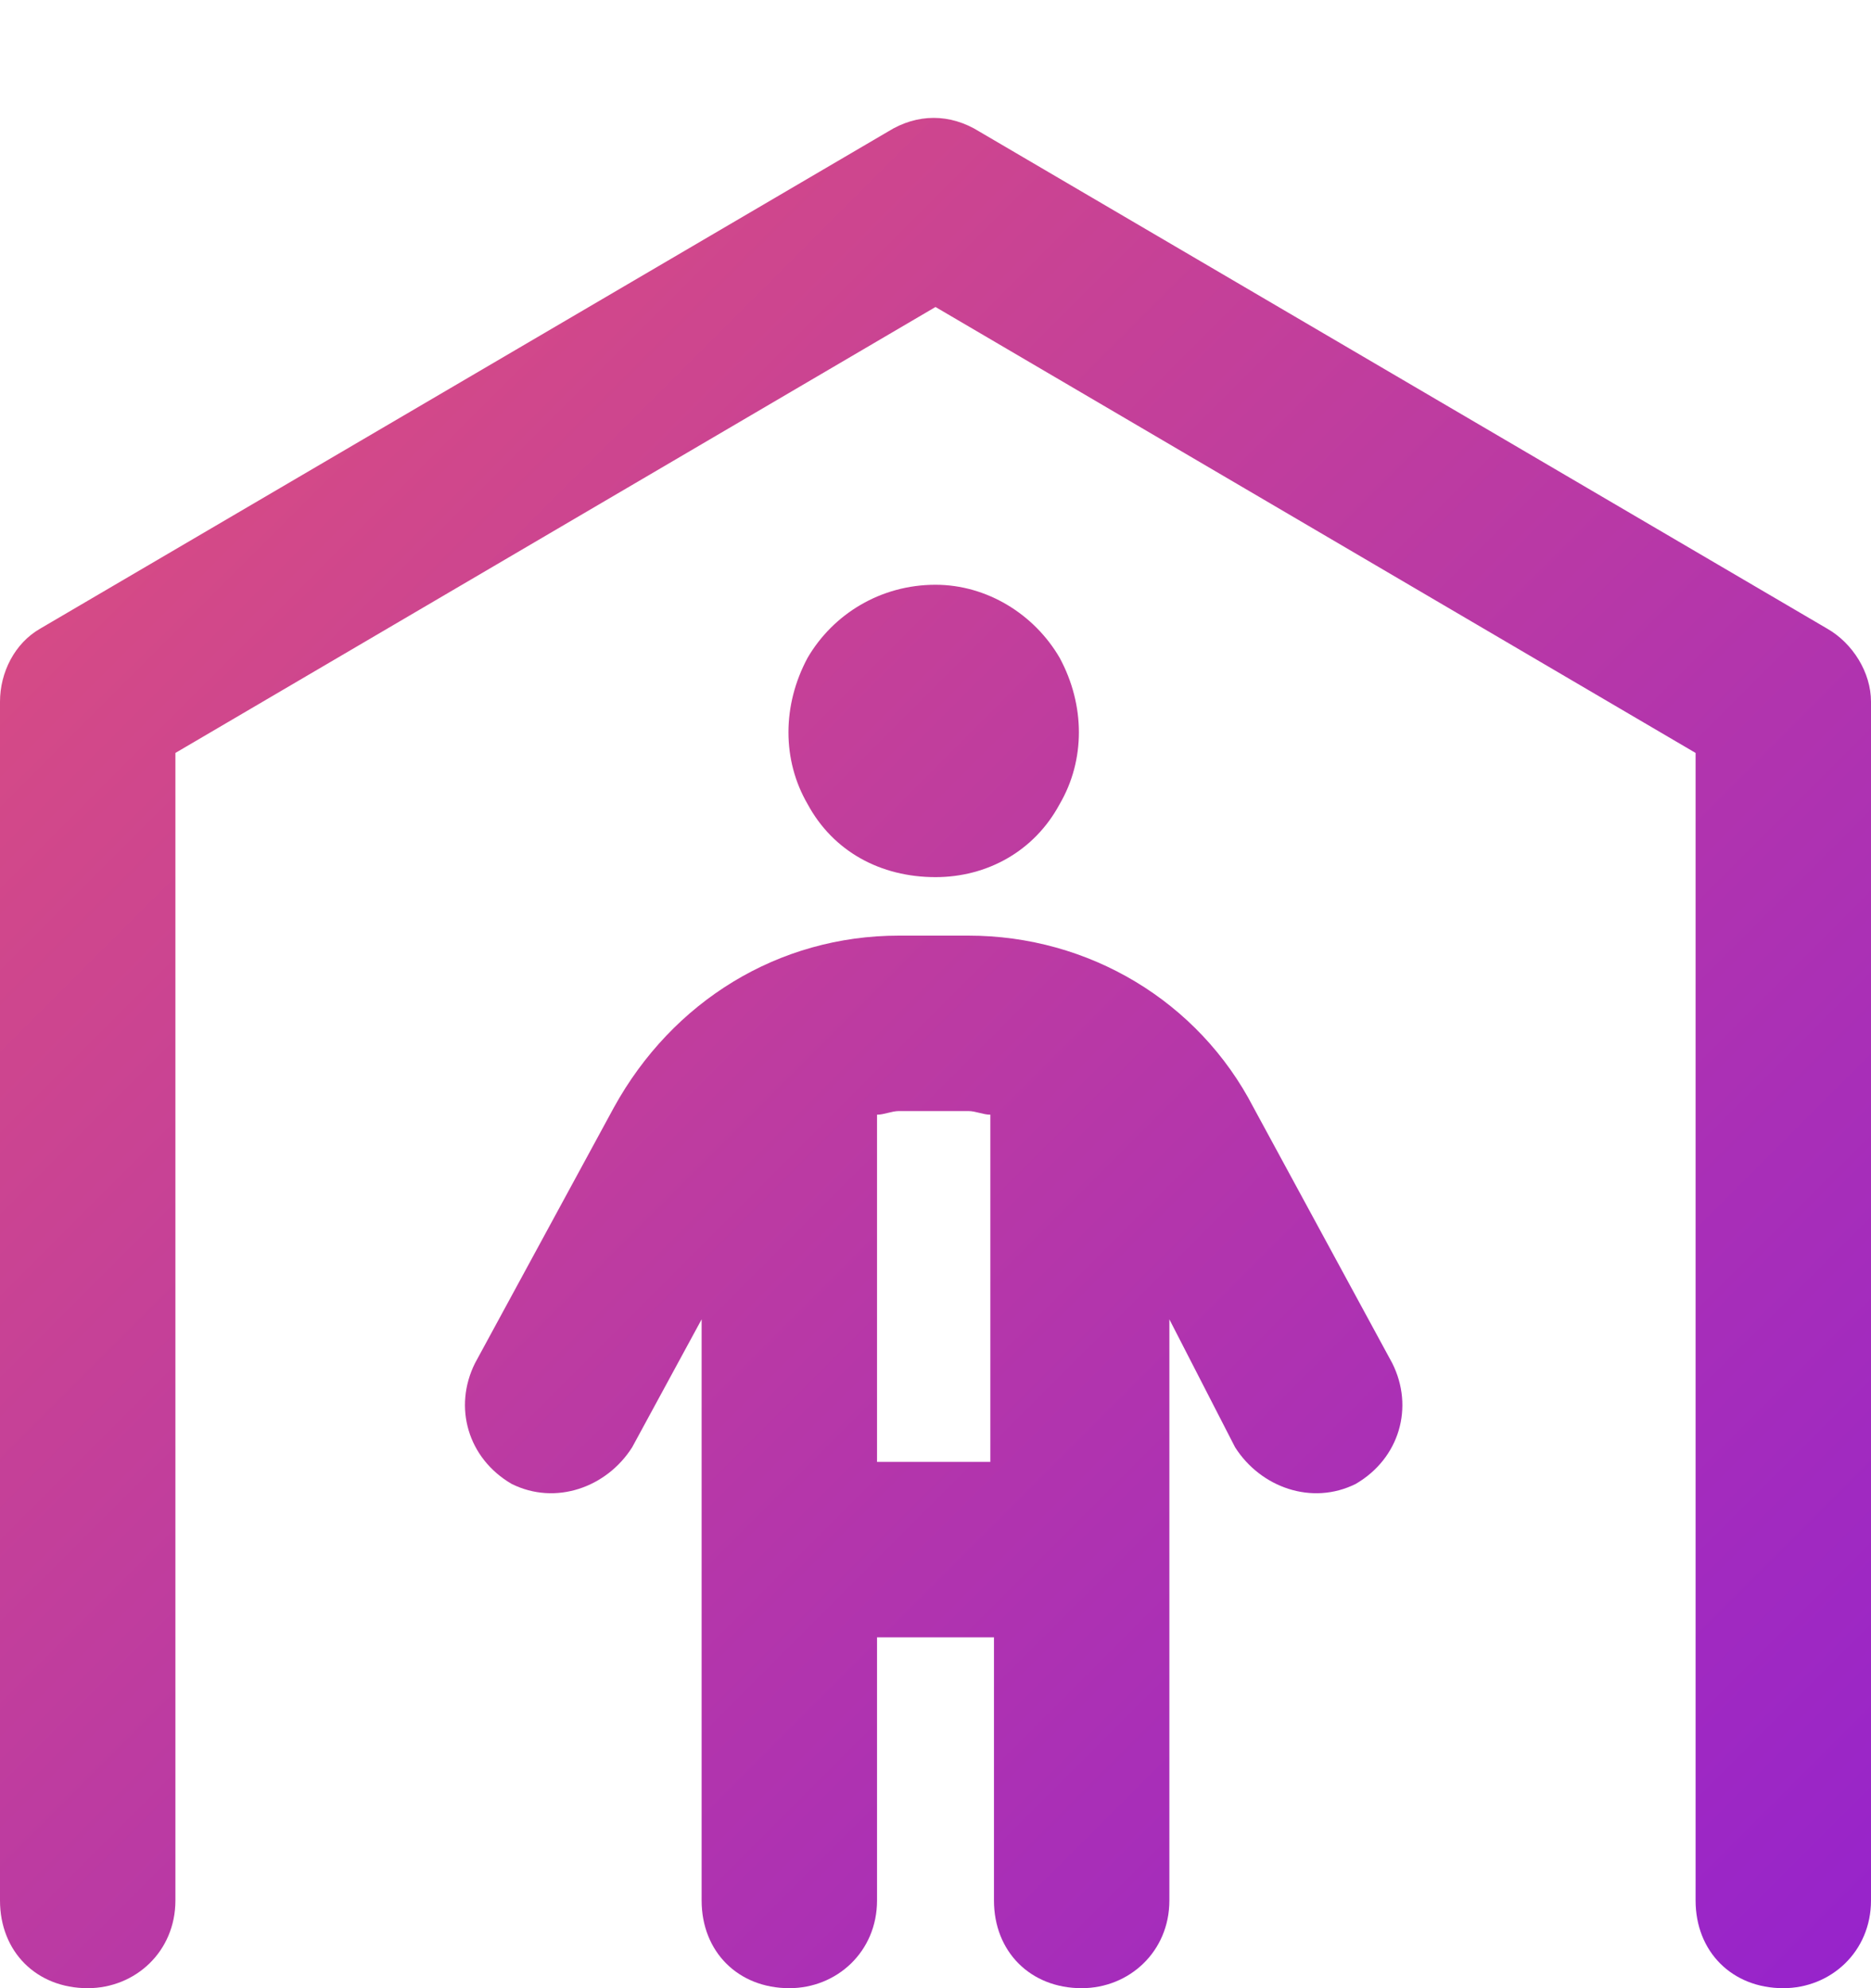 <svg width="16" height="17" viewBox="0 0 16 17" fill="none" xmlns="http://www.w3.org/2000/svg">
<path d="M8.375 1.125L15.625 5.375C15.844 5.5 16 5.75 16 6V16.25C16 16.688 15.656 17 15.25 17C14.812 17 14.5 16.688 14.5 16.25V6.438L8 2.625L1.5 6.438V16.25C1.5 16.688 1.156 17 0.75 17C0.312 17 0 16.688 0 16.25V6C0 5.75 0.125 5.5 0.344 5.375L7.594 1.125C7.844 0.969 8.125 0.969 8.375 1.125ZM8 7.5C7.531 7.5 7.125 7.281 6.906 6.875C6.688 6.5 6.688 6.031 6.906 5.625C7.125 5.25 7.531 5 8 5C8.438 5 8.844 5.25 9.062 5.625C9.281 6.031 9.281 6.5 9.062 6.875C8.844 7.281 8.438 7.5 8 7.5ZM7.5 9.531V12.5H8.469V9.531C8.406 9.531 8.344 9.5 8.281 9.5H7.688C7.625 9.5 7.562 9.531 7.5 9.531ZM7.5 14V16.25C7.5 16.688 7.156 17 6.75 17C6.312 17 6 16.688 6 16.25V11.281L5.406 12.375C5.188 12.719 4.75 12.875 4.375 12.688C4 12.469 3.875 12.031 4.062 11.656L5.25 9.469C5.75 8.562 6.656 8 7.688 8H8.281C9.312 8 10.25 8.562 10.719 9.469L11.906 11.656C12.094 12.031 11.969 12.469 11.594 12.688C11.219 12.875 10.781 12.719 10.562 12.375L10 11.281V16.25C10 16.688 9.656 17 9.25 17C8.812 17 8.5 16.688 8.5 16.25V14H7.5Z" fill="url(#paint0_linear_3129_156)"/>
<defs>
<linearGradient id="paint0_linear_3129_156" x1="0" y1="1" x2="16" y2="17" gradientUnits="userSpaceOnUse">
<stop stop-color="#E0517A"/>
<stop offset="1" stop-color="#9623CC"/>
</linearGradient>
</defs>
</svg>
